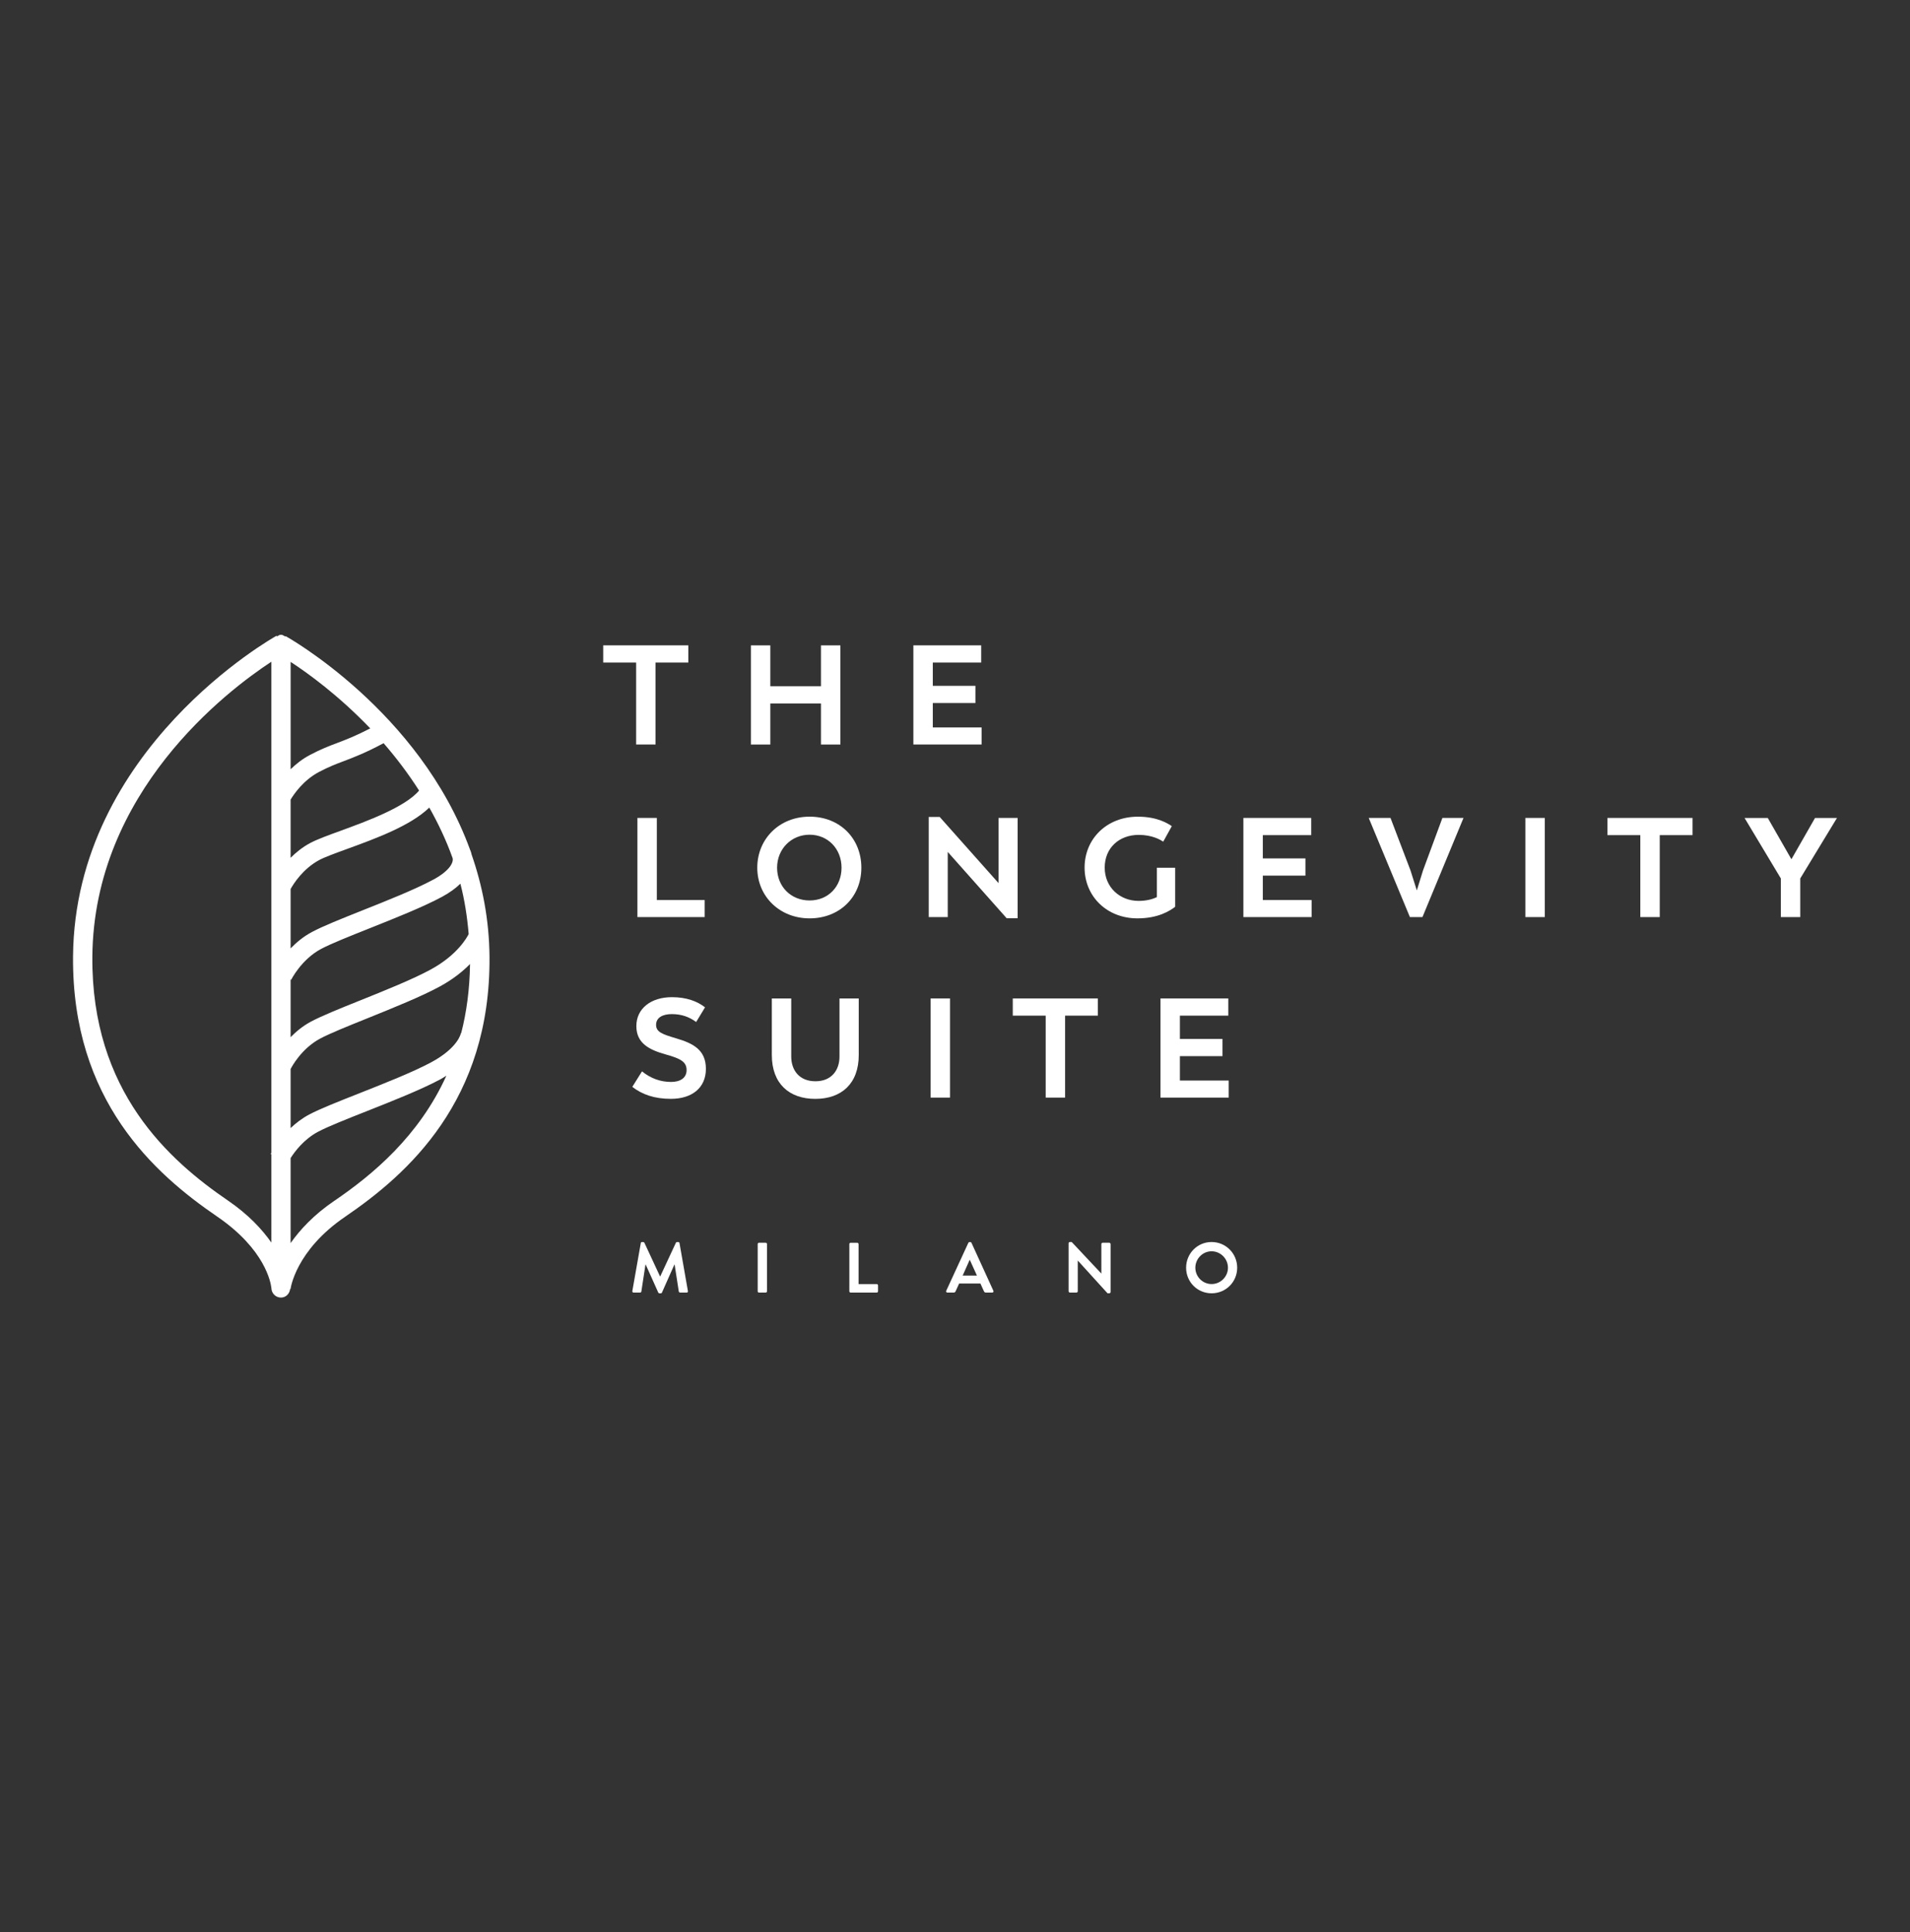<?xml version="1.0" encoding="UTF-8"?>
<svg xmlns="http://www.w3.org/2000/svg" width="170" height="172" viewBox="0 0 170 172" fill="none">
  <rect x="0" y="0" width="170" height="172" fill="#333333" stroke="none"/>
  <g clip-path="url(#clip0_235_12722)">
    <path d="M53.69 57.443V58.976H56.619V66.27H58.347V58.976H61.265V57.443H53.69Z" fill="white"></path>
    <path d="M74.8 57.445V66.272H73.071V62.617H68.563V66.272H66.834V57.445H68.563V61.086H73.071V57.445H74.8Z" fill="white"></path>
    <path d="M87.367 64.752V66.27H81.295V57.443H87.332V58.976H83.024V61.047H86.817V62.579H83.024V64.752H87.367Z" fill="white"></path>
    <path d="M62.719 80.115V81.632H56.734V72.806H58.461V80.115H62.719Z" fill="white"></path>
    <path d="M74.901 77.238C74.901 75.555 73.685 74.3 72.058 74.3C70.43 74.3 69.165 75.567 69.165 77.238C69.165 78.91 70.393 80.152 72.058 80.152C73.723 80.152 74.901 78.907 74.901 77.238ZM67.401 77.238C67.401 74.676 69.365 72.693 72.058 72.693C74.75 72.693 76.665 74.626 76.665 77.238C76.665 79.851 74.725 81.746 72.058 81.746C69.39 81.746 67.401 79.787 67.401 77.238Z" fill="white"></path>
    <path d="M90.576 72.806V81.734H89.598L84.354 75.831V81.632H82.662V72.719H83.638L88.874 78.607V72.806H90.576Z" fill="white"></path>
    <path d="M104.597 77.238V80.715C104.121 81.08 103.081 81.746 101.241 81.746C98.499 81.746 96.534 79.774 96.534 77.226C96.534 74.677 98.499 72.695 101.278 72.695C103.044 72.695 103.97 73.322 104.297 73.537L103.534 74.918C103.309 74.767 102.57 74.315 101.354 74.315C99.613 74.315 98.325 75.47 98.325 77.228C98.325 78.986 99.677 80.191 101.342 80.191C102.006 80.191 102.556 80.054 102.969 79.853V77.24H104.599L104.597 77.238Z" fill="white"></path>
    <path d="M116.74 80.115V81.632H110.668V72.806H116.705V74.338H112.397V76.409H116.19V77.942H112.397V80.115H116.74Z" fill="white"></path>
    <path d="M130.26 72.806L126.606 81.632H125.489L121.823 72.806H123.762L125.541 77.477L126.105 79.26L126.656 77.477L128.382 72.806H130.26Z" fill="white"></path>
    <path d="M137.496 72.806H135.767V81.632H137.496V72.806Z" fill="white"></path>
    <path d="M150.644 74.338H147.726V81.632H145.997V74.338H143.069V72.806H150.644V74.338Z" fill="white"></path>
    <path d="M160.233 78.192V81.632H158.504V78.192L155.274 72.808H157.34L159.445 76.484L161.548 72.808H163.5L160.233 78.192Z" fill="white"></path>
    <path d="M56.277 96.746L57.142 95.365C57.93 96.005 58.806 96.306 59.733 96.306C60.521 96.306 61.11 95.968 61.11 95.253C61.11 94.537 60.61 94.235 59.294 93.87C57.803 93.457 56.639 92.879 56.639 91.334C56.639 89.789 57.917 88.761 59.807 88.761C61.096 88.761 62.061 89.124 62.752 89.665L61.962 90.971C61.362 90.531 60.686 90.268 59.797 90.268C58.995 90.268 58.395 90.569 58.395 91.222C58.395 91.875 58.97 92.064 60.186 92.427C61.677 92.866 62.829 93.443 62.829 95.139C62.829 96.835 61.588 97.811 59.71 97.811C58.246 97.811 57.156 97.424 56.279 96.746" fill="white"></path>
    <path d="M68.697 93.909V88.875H70.424V94.048C70.424 95.243 71.125 96.246 72.577 96.246C74.028 96.246 74.719 95.24 74.719 94.048V88.875H76.433V93.909C76.433 96.458 74.895 97.814 72.567 97.814C70.238 97.814 68.697 96.458 68.697 93.909Z" fill="white"></path>
    <path d="M84.556 88.873H82.83V97.7H84.556V88.873Z" fill="white"></path>
    <path d="M97.717 90.405H94.799V97.7H93.072V90.405H90.142V88.873H97.717V90.405Z" fill="white"></path>
    <path d="M109.361 96.182V97.7H103.288V88.873H109.324V90.405H105.017V92.477H108.809V94.009H105.017V96.182H109.361Z" fill="white"></path>
    <path d="M57.03 110.652C57.036 110.6 57.076 110.557 57.144 110.557H57.245C57.297 110.557 57.334 110.584 57.355 110.621L58.746 113.615H58.765L60.157 110.621C60.175 110.584 60.209 110.557 60.264 110.557H60.366C60.436 110.557 60.473 110.602 60.479 110.652L61.226 114.913C61.245 115.002 61.193 115.058 61.112 115.058H60.537C60.479 115.058 60.43 115.008 60.417 114.965L60.045 112.562H60.024L58.918 115.054C58.906 115.091 58.868 115.122 58.811 115.122H58.697C58.641 115.122 58.608 115.091 58.589 115.054L57.471 112.562H57.45L57.084 114.965C57.078 115.01 57.026 115.058 56.97 115.058H56.401C56.319 115.058 56.267 115.002 56.282 114.913L57.034 110.652H57.03Z" fill="white"></path>
    <path d="M68.147 110.619H67.558C67.492 110.619 67.438 110.673 67.438 110.739V114.938C67.438 115.005 67.492 115.058 67.558 115.058H68.147C68.213 115.058 68.267 115.005 68.267 114.938V110.739C68.267 110.673 68.213 110.619 68.147 110.619Z" fill="white"></path>
    <path d="M75.594 110.741C75.594 110.679 75.646 110.621 75.714 110.621H76.297C76.359 110.621 76.417 110.679 76.417 110.741V114.299H78.03C78.1 114.299 78.15 114.355 78.15 114.418V114.938C78.15 115 78.098 115.058 78.03 115.058H75.716C75.646 115.058 75.596 115 75.596 114.938V110.739L75.594 110.741Z" fill="white"></path>
    <path d="M86.953 113.542L86.32 112.149H86.302L85.683 113.542H86.953ZM84.221 114.894L86.188 110.627C86.209 110.59 86.24 110.559 86.296 110.559H86.36C86.422 110.559 86.447 110.59 86.467 110.627L88.415 114.894C88.452 114.975 88.401 115.058 88.306 115.058H87.755C87.66 115.058 87.617 115.021 87.571 114.931L87.261 114.247H85.369L85.059 114.931C85.034 114.994 84.978 115.058 84.877 115.058H84.327C84.232 115.058 84.182 114.975 84.219 114.894" fill="white"></path>
    <path d="M95.109 110.671C95.109 110.607 95.165 110.555 95.229 110.555H95.388L98.021 113.358H98.027V110.739C98.027 110.677 98.077 110.619 98.145 110.619H98.728C98.79 110.619 98.848 110.677 98.848 110.739V115.006C98.848 115.069 98.79 115.12 98.728 115.12H98.577L95.932 112.209H95.926V114.938C95.926 115 95.876 115.056 95.806 115.056H95.231C95.167 115.056 95.111 115 95.111 114.938V110.671H95.109Z" fill="white"></path>
    <path d="M107.839 114.297C108.635 114.297 109.295 113.644 109.295 112.844C109.295 112.043 108.638 111.38 107.839 111.38C107.041 111.38 106.392 112.045 106.392 112.844C106.392 113.642 107.041 114.297 107.839 114.297ZM107.839 110.555C109.105 110.555 110.116 111.575 110.116 112.844C110.116 114.113 109.105 115.12 107.839 115.12C106.574 115.12 105.569 114.113 105.569 112.844C105.569 111.575 106.574 110.555 107.839 110.555Z" fill="white"></path>
    <path d="M29.75 106.891C27.918 108.141 26.7 109.464 25.866 110.65V103.084C26.234 102.502 27.051 101.407 28.315 100.737C29.196 100.271 30.879 99.605 32.663 98.9C34.922 98.006 37.484 96.99 39.171 96.086C39.382 95.976 39.544 95.862 39.73 95.752C37.279 101.148 33.16 104.569 29.752 106.893M20.301 106.872C15.067 103.296 8.123 97.154 8.22 85.155C8.338 70.498 20.206 61.491 24.154 58.901V102.611C24.123 102.667 24.102 102.711 24.096 102.719L24.154 102.75V110.605C23.325 109.425 22.113 108.112 20.301 106.872ZM32.953 64.837C31.663 65.501 30.809 65.835 30.01 66.135C29.264 66.417 28.555 66.687 27.587 67.201C26.904 67.56 26.344 68.012 25.868 68.472V58.916C27.405 59.919 30.141 61.901 32.953 64.835M30.329 73.946C29.194 74.356 28.211 74.719 27.601 75.043C26.909 75.416 26.342 75.88 25.866 76.355V71.174C26.193 70.633 27.026 69.44 28.383 68.719C29.262 68.257 29.884 68.018 30.61 67.746C31.501 67.408 32.517 67.021 34.142 66.154C35.24 67.419 36.311 68.818 37.3 70.369C36.063 71.854 32.541 73.137 30.327 73.946M38.543 78.308C36.952 79.167 34.459 80.162 32.258 81.035C30.362 81.792 28.728 82.443 27.773 82.955C26.997 83.366 26.371 83.899 25.866 84.419V79.134C26.114 78.686 26.95 77.342 28.414 76.554C28.91 76.289 29.837 75.951 30.91 75.561C33.489 74.622 36.539 73.5 38.21 71.885C38.996 73.282 39.705 74.767 40.28 76.37C40.379 76.683 40.15 77.444 38.545 78.311M41.715 83.14C41.587 83.405 40.731 85 38.34 86.297C36.762 87.158 34.295 88.151 32.111 89.028C30.238 89.777 28.621 90.434 27.669 90.94C26.946 91.33 26.35 91.827 25.866 92.321V87.187L25.918 87.214C25.924 87.193 26.82 85.406 28.575 84.469C29.45 84.002 31.123 83.337 32.893 82.632C35.137 81.738 37.678 80.726 39.355 79.822C40.023 79.459 40.557 79.07 40.977 78.659C41.345 80.077 41.583 81.58 41.713 83.135M41.024 91.96C41.024 91.973 40.801 93.258 38.363 94.567C36.758 95.425 34.248 96.42 32.031 97.297C30.122 98.05 28.474 98.701 27.514 99.209C26.867 99.555 26.327 99.978 25.866 100.412V95.157C25.953 94.985 26.809 93.356 28.482 92.454C29.347 91.991 30.999 91.326 32.75 90.621C34.971 89.723 37.494 88.711 39.159 87.803C40.336 87.164 41.204 86.453 41.835 85.81C41.804 88.064 41.525 90.109 41.049 91.962L41.024 91.958V91.96ZM41.975 76.067C41.934 75.856 41.878 75.723 41.835 75.626C37.329 63.264 25.562 56.703 25.42 56.62L25.395 56.662C25.271 56.595 25.157 56.5 25.01 56.5C24.863 56.5 24.766 56.589 24.652 56.651L24.617 56.589C24.437 56.687 6.651 66.629 6.5 85.138C6.397 97.963 13.771 104.492 19.329 108.289C23.618 111.222 24.098 114.192 24.15 114.623V114.64C24.15 114.64 24.154 114.646 24.154 114.65V114.654C24.164 115.121 24.537 115.5 25.008 115.5C25.446 115.5 25.773 115.158 25.825 114.733L25.86 114.737C25.864 114.702 26.3 111.32 30.715 108.309C36.282 104.511 43.667 97.984 43.568 85.17C43.541 81.856 42.935 78.829 41.977 76.069" fill="white"></path>
  </g>
  <defs>
    <clipPath id="clip0_235_12722">
      <rect width="157" height="59" fill="white" transform="translate(6.5 56.5)"></rect>
    </clipPath>
  </defs>
</svg>
